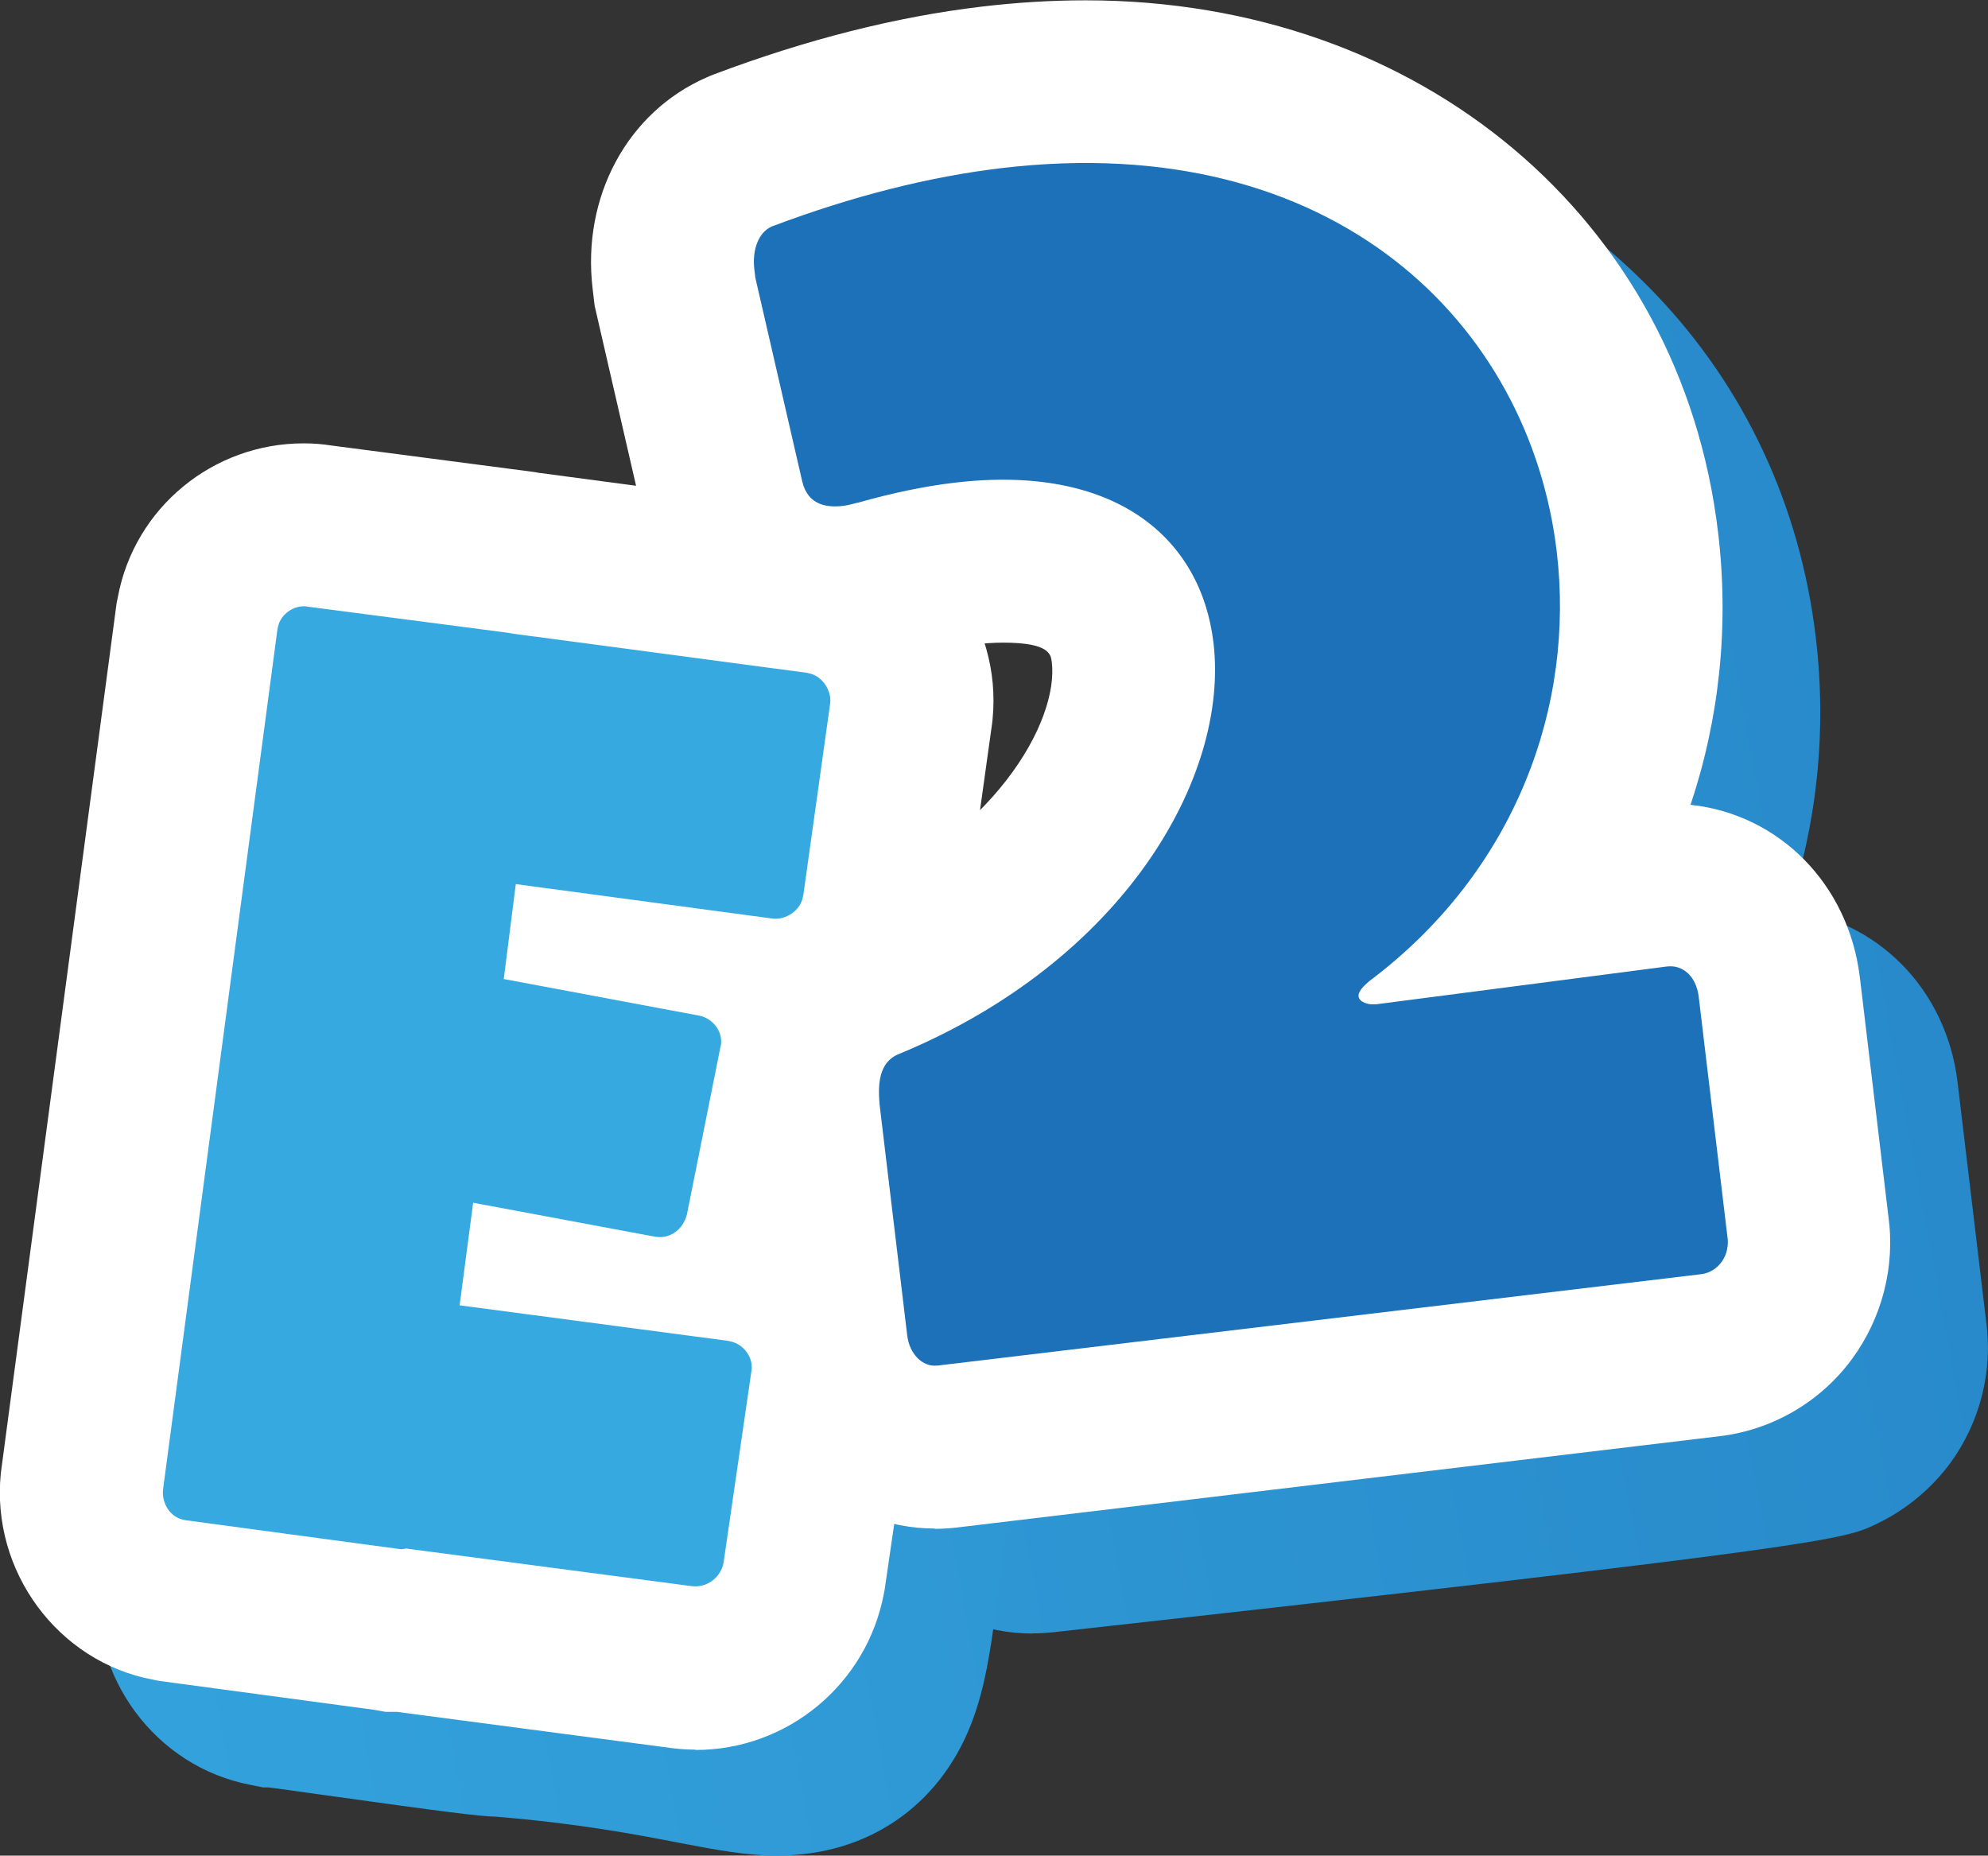 <?xml version="1.0" encoding="UTF-8"?>
<svg id="Capa_2" data-name="Capa 2" xmlns="http://www.w3.org/2000/svg" xmlns:xlink="http://www.w3.org/1999/xlink" viewBox="0 0 122.1 113.97">
  <rect x="0" y="0" width="122.1" height="113.97" fill="#333333" stroke="none"/>
  <defs>
    <style>
      .cls-1 {
        fill: #1d71b8;
      }

      .cls-1, .cls-2, .cls-3, .cls-4, .cls-5 {
        stroke-width: 0px;
      }

      .cls-2 {
        fill: url(#Degradado_sin_nombre_39);
      }

      .cls-3 {
        fill: #fff;
      }

      .cls-4 {
        fill: url(#Degradado_sin_nombre_38);
      }

      .cls-5 {
        fill: #36a9e1;
      }
    </style>
    <linearGradient id="Degradado_sin_nombre_39" data-name="Degradado sin nombre 39" x1="-44.99" y1="75.13" x2="244.73" y2="21.26" gradientUnits="userSpaceOnUse">
      <stop offset="0" stop-color="#36a9e1"/>
      <stop offset="1" stop-color="#1d71b8"/>
    </linearGradient>
    <linearGradient id="Degradado_sin_nombre_38" data-name="Degradado sin nombre 38" x1="-28.39" y1="101.71" x2="255.71" y2="48.88" gradientUnits="userSpaceOnUse">
      <stop offset="0" stop-color="#36a9e1"/>
      <stop offset="1" stop-color="#1d71b8"/>
    </linearGradient>
  </defs>
  <g id="Capa_4" data-name="Capa 4">
    <g id="Degradado">
      <g>
        <path class="cls-2" d="m63.41,100.33c-5.9,0-10.9-4.59-11.63-10.67l-1.67-13.95c-.91-7.59,3.15-12.08,7.29-13.77,9.19-3.81,13.17-10.44,13.22-14.19-.25-.56-.71-1.58-1.59-3.4-3.3-6.85-5.74-11.4-7.53-14.73-3.45-6.44-6.43-12.01-2.48-18.21,1.51-2.37,5.27-6.34,13.53-6.34s20.55,4.02,29.14,13c5.47,5.72,8.87,13,9.83,21.05.69,5.77.08,11.46-1.69,16.75,5.43.58,9.71,4.86,10.4,10.59l1.75,14.65c.44,3.09-.37,6.28-2.24,8.81-.67.9-2.12,2.55-4.49,3.68-2,.96-2.83,1.35-50.57,6.65-.37.04-.82.07-1.27.07Z"/>
        <path class="cls-4" d="m47.8,113.97c-1.96,0-3.81-.35-6.15-.8-2.6-.5-6.14-1.18-11.17-1.59-1.08-.03-2.9-.26-10.93-1.38-1.35-.19-2.48-.35-3.06-.42h-.33s-.74-.15-.74-.15c-5.87-1.1-9.98-6.66-9.37-12.68l.04-.41.03-.17c.16-1.19,3.67-27.59,3.67-27.59l53.05-10.7-2.78,14.61c-.27,1.39-.49,2.62-.68,3.71-.39,2.17-.7,3.89-1.08,5.4.59.53,1.13,1.12,1.61,1.77,1.84,2.5,2.6,5.63,2.13,8.64-.26,1.83-.46,3.41-.63,4.78-.5,3.92-.83,6.51-1.77,8.91-1.97,5.05-6.4,8.06-11.84,8.06Z"/>
      </g>
    </g>
    <g id="Blanco">
      <g>
        <path class="cls-3" d="m57.42,93.88c-5.9,0-10.9-4.59-11.63-10.67l-1.67-13.95c-.91-7.59,3.15-12.08,7.29-13.77,9.73-4.03,13.62-11.23,13.19-14.82-.06-.48-.14-1.2-2.99-1.2-.56,0-1.18.04-1.82.12-1.3.16-2.79.47-4.34.91l-.76.22-.21.03c-.39.09-.91.2-1.51.27-.57.07-1.14.1-1.69.1-5.73,0-10.45-3.72-11.75-9.27l-3.01-13.08-.12-1.02c-.68-5.66,2.14-10.88,7.01-13l.23-.1.23-.09c5.65-2.13,11.17-3.53,16.4-4.15,2.17-.26,4.33-.39,6.41-.39,20.57,0,36.54,13.43,38.84,32.66.69,5.77.08,11.46-1.69,16.75,5.43.58,9.71,4.86,10.4,10.6l1.75,14.66c.43,3.09-.38,6.27-2.25,8.8-1.93,2.62-4.89,4.34-8.12,4.72l-46.86,5.61c-.45.05-.9.08-1.35.08Z"/>
        <path class="cls-3" d="m42.71,107.46c-.45,0-.9-.03-1.34-.08l-16.99-2.24h-.69s-.67-.12-.67-.12l-13.23-1.78-.4-.08c-5.83-1.09-9.95-6.66-9.34-12.67l.04-.31,7.07-53.12.08-.4c1.02-5.46,5.82-9.43,11.41-9.43.56,0,1.13.04,1.69.13l12.47,1.63.28.05,18.05,2.4.41.08c5.87,1.1,10.02,6.67,9.41,12.68l-.02.19-1.7,12.19-.07.36c-.58,3.11-2.38,5.74-4.85,7.44-.02.57-.08,1.14-.19,1.7l-1.85,9.23c.66.59,1.27,1.26,1.79,2.01,1.74,2.46,2.46,5.53,1.99,8.47l-1.73,11.87-.04.2c-1.04,5.57-5.91,9.62-11.57,9.62Z"/>
      </g>
    </g>
    <g id="Principal">
      <path class="cls-1" d="m57.58,83.87c-.94.11-1.73-.74-1.86-1.85l-1.67-13.95c-.17-1.45-.08-2.84,1.15-3.33,13.81-5.71,20.31-17.01,19.33-25.26-.77-6.46-6.06-11.01-15.93-9.83-1.79.21-3.81.63-5.89,1.22-.17.02-.5.15-.93.2-.94.11-2.16,0-2.51-1.51-.96-4.17-1.92-8.34-2.88-12.51-.02-.17-.04-.34-.06-.51-.14-1.19.25-2.27,1.07-2.63,5.04-1.9,9.73-3.06,14.07-3.58,20.59-2.46,32.48,9.66,34.14,23.53,1.13,9.44-2.48,19.62-11.51,26.4-.47.4-.69.69-.66.94.04.34.58.53,1.01.48h.09s17.84-2.32,17.84-2.32c1.02-.12,1.8.65,1.95,1.84.59,4.93,1.18,9.87,1.77,14.8.02.12.12.86-.38,1.53-.3.4-.74.67-1.25.73l-46.87,5.61Z"/>
      <path class="cls-5" d="m24.89,95.13c-.07-.01-.21.03-.28.02l-13.21-1.78-.13-.03c-.81-.15-1.34-1.01-1.26-1.83l7.03-52.86.03-.13c.15-.81,1.03-1.41,1.83-1.26l12.34,1.61.27.05,18.03,2.4.13.03c.81.15,1.41,1.03,1.32,1.84l-1.65,11.78-.03.13c-.15.81-1.03,1.41-1.84,1.32l-15.79-2.12-.74,5.83,12.01,2.25c.8.15,1.48.97,1.32,1.84l-.03.13-2.05,10.24c-.24.93-1.05,1.54-1.99,1.36l-11.14-2.08-.83,6.3,16.47,2.18.13.03c.87.16,1.47,1.04,1.32,1.84l-1.71,11.76c-.16.87-.98,1.55-1.94,1.44l-17.62-2.32Z"/>
    </g>
  </g>
</svg>